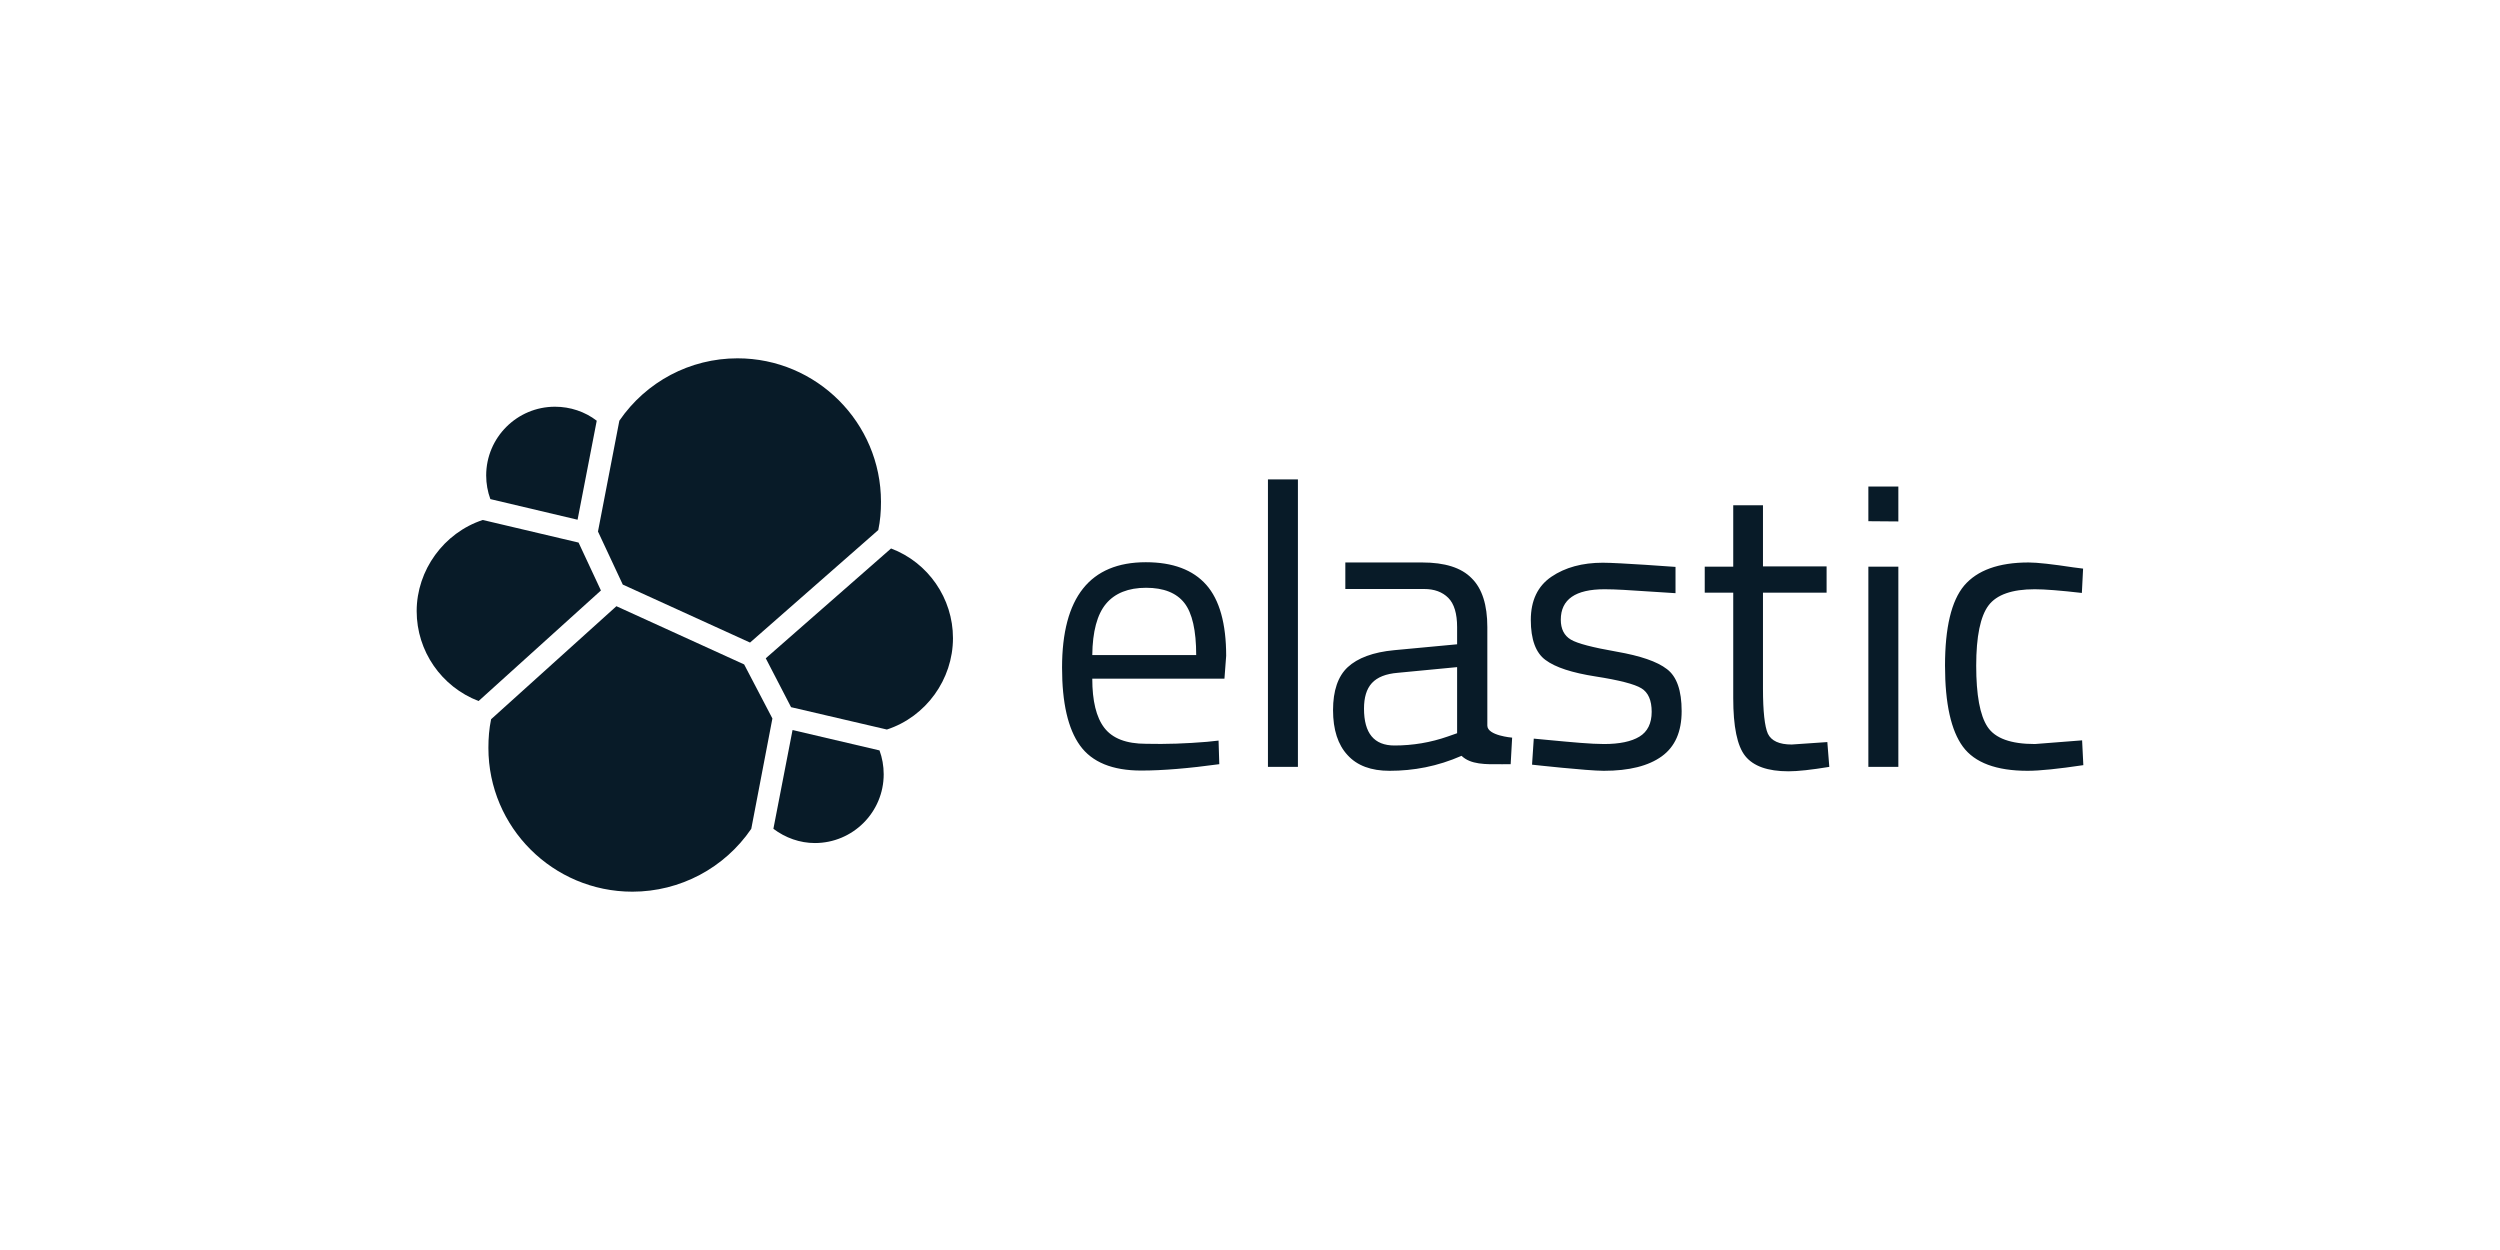 <?xml version="1.0" encoding="UTF-8"?> <svg xmlns="http://www.w3.org/2000/svg" width="180" height="90" viewBox="0 0 180 90" fill="none"><path d="M44.84 42.09L54.003 46.265L63.236 38.163C63.378 37.491 63.431 36.837 63.431 36.129C63.431 30.433 58.797 25.799 53.101 25.799C49.687 25.799 46.521 27.479 44.593 30.292L43.054 38.27L44.84 42.09Z" fill="#081B28"></path><path d="M35.36 51.784C35.218 52.456 35.165 53.146 35.165 53.853C35.165 59.567 39.817 64.201 45.531 64.201C48.962 64.201 52.164 62.503 54.092 59.673L55.613 51.73L53.579 47.839L44.381 43.647L35.36 51.784Z" fill="#081B28"></path><path d="M35.306 35.935L41.585 37.42L42.965 30.292C42.116 29.637 41.054 29.284 39.958 29.284C37.234 29.284 35.005 31.495 35.005 34.236C35.005 34.82 35.111 35.404 35.306 35.935Z" fill="#081B28"></path><path d="M34.758 37.438C31.963 38.358 30 41.047 30 44.001C30 46.884 31.787 49.449 34.458 50.475L43.267 42.515L41.657 39.066L34.758 37.438Z" fill="#081B28"></path><path d="M55.684 59.673C56.55 60.327 57.594 60.699 58.673 60.699C61.397 60.699 63.626 58.488 63.626 55.746C63.626 55.145 63.52 54.561 63.325 54.03L57.063 52.562L55.684 59.673Z" fill="#081B28"></path><path d="M56.957 50.917L63.856 52.526C66.668 51.607 68.614 48.918 68.614 45.946C68.614 43.081 66.828 40.498 64.156 39.49L55.135 47.397L56.957 50.917Z" fill="#081B28"></path><path fill-rule="evenodd" clip-rule="evenodd" d="M91.292 55.215V34.519H93.45V55.215H91.292ZM86.905 53.411L87.736 53.322L87.789 55.021C85.596 55.321 83.721 55.48 82.164 55.48C80.094 55.48 78.626 54.879 77.76 53.676C76.893 52.474 76.468 50.599 76.468 48.069C76.468 43.01 78.485 40.48 82.5 40.48C84.446 40.48 85.896 41.029 86.852 42.108C87.807 43.187 88.284 44.903 88.284 47.22L88.16 48.865H78.644C78.644 50.457 78.927 51.642 79.511 52.403C80.094 53.163 81.085 53.553 82.518 53.553C83.968 53.588 85.419 53.535 86.905 53.411ZM86.126 47.167C86.126 45.398 85.843 44.142 85.277 43.417C84.711 42.692 83.791 42.32 82.518 42.32C81.244 42.32 80.271 42.709 79.635 43.47C78.998 44.23 78.662 45.469 78.644 47.167H86.126ZM107.088 52.243V45.15C107.088 43.558 106.716 42.373 105.956 41.63C105.213 40.87 104.027 40.498 102.4 40.498H96.864V42.408H102.542C103.267 42.408 103.851 42.621 104.275 43.045C104.7 43.47 104.912 44.177 104.912 45.15V46.389L100.384 46.813C98.862 46.955 97.748 47.379 97.04 48.033C96.333 48.688 95.979 49.732 95.979 51.129C95.979 52.544 96.333 53.623 97.023 54.366C97.713 55.127 98.721 55.498 100.048 55.498C101.781 55.498 103.497 55.18 105.23 54.419C105.892 55.05 106.927 55.038 108.186 55.025C108.375 55.023 108.57 55.021 108.768 55.021L108.874 53.11C108.874 53.11 107.088 52.969 107.088 52.243ZM100.401 53.676C98.933 53.676 98.208 52.792 98.208 51.023C98.208 50.227 98.385 49.608 98.774 49.183C99.163 48.759 99.782 48.511 100.649 48.441L104.912 48.033V52.792L104.257 53.022C103.002 53.464 101.71 53.676 100.401 53.676ZM115.525 42.426C113.438 42.426 112.377 43.151 112.377 44.62C112.377 45.292 112.624 45.769 113.102 46.052C113.579 46.336 114.676 46.618 116.392 46.919C118.108 47.22 119.31 47.627 120.018 48.175C120.726 48.706 121.079 49.714 121.079 51.2C121.079 52.686 120.602 53.765 119.647 54.455C118.691 55.145 117.312 55.498 115.472 55.498C114.287 55.498 110.307 55.056 110.307 55.056L110.431 53.181C110.788 53.214 111.13 53.247 111.457 53.278C113.22 53.444 114.55 53.57 115.49 53.57C116.604 53.57 117.453 53.393 118.037 53.039C118.621 52.686 118.921 52.084 118.921 51.253C118.921 50.422 118.674 49.855 118.178 49.555C117.683 49.254 116.586 48.971 114.888 48.706C113.19 48.441 111.987 48.051 111.28 47.521C110.572 47.008 110.218 46.035 110.218 44.637C110.218 43.24 110.714 42.196 111.704 41.524C112.695 40.852 113.933 40.516 115.401 40.516C116.569 40.516 120.637 40.817 120.637 40.817V42.709C119.924 42.668 119.255 42.623 118.634 42.581C117.389 42.497 116.339 42.426 115.525 42.426ZM126.934 42.674H131.515V40.781H126.934V36.377H124.793V40.799H122.741V42.674H124.793V50.262C124.793 52.314 125.076 53.712 125.66 54.437C126.244 55.162 127.27 55.534 128.773 55.534C129.445 55.534 130.418 55.428 131.71 55.215L131.568 53.429L129.003 53.605C128.101 53.605 127.535 53.34 127.287 52.827C127.057 52.314 126.934 51.218 126.934 49.572V42.674ZM134.522 37.527V35.032H136.681V37.544L134.522 37.527ZM134.522 55.215V40.799H136.681V55.215H134.522ZM149.293 40.852C147.771 40.622 146.692 40.498 146.055 40.498C143.898 40.498 142.358 41.064 141.421 42.161C140.501 43.258 140.041 45.186 140.041 47.927C140.041 50.669 140.483 52.615 141.332 53.765C142.181 54.914 143.738 55.498 145.984 55.498C146.869 55.498 148.213 55.357 150 55.091L149.912 53.305L146.515 53.57C144.781 53.57 143.649 53.163 143.101 52.332C142.553 51.501 142.287 50.032 142.287 47.927C142.287 45.822 142.588 44.372 143.172 43.594C143.756 42.815 144.87 42.426 146.497 42.426C147.223 42.426 148.354 42.515 149.894 42.692L149.983 40.94L149.293 40.852Z" fill="#081B28"></path></svg> 